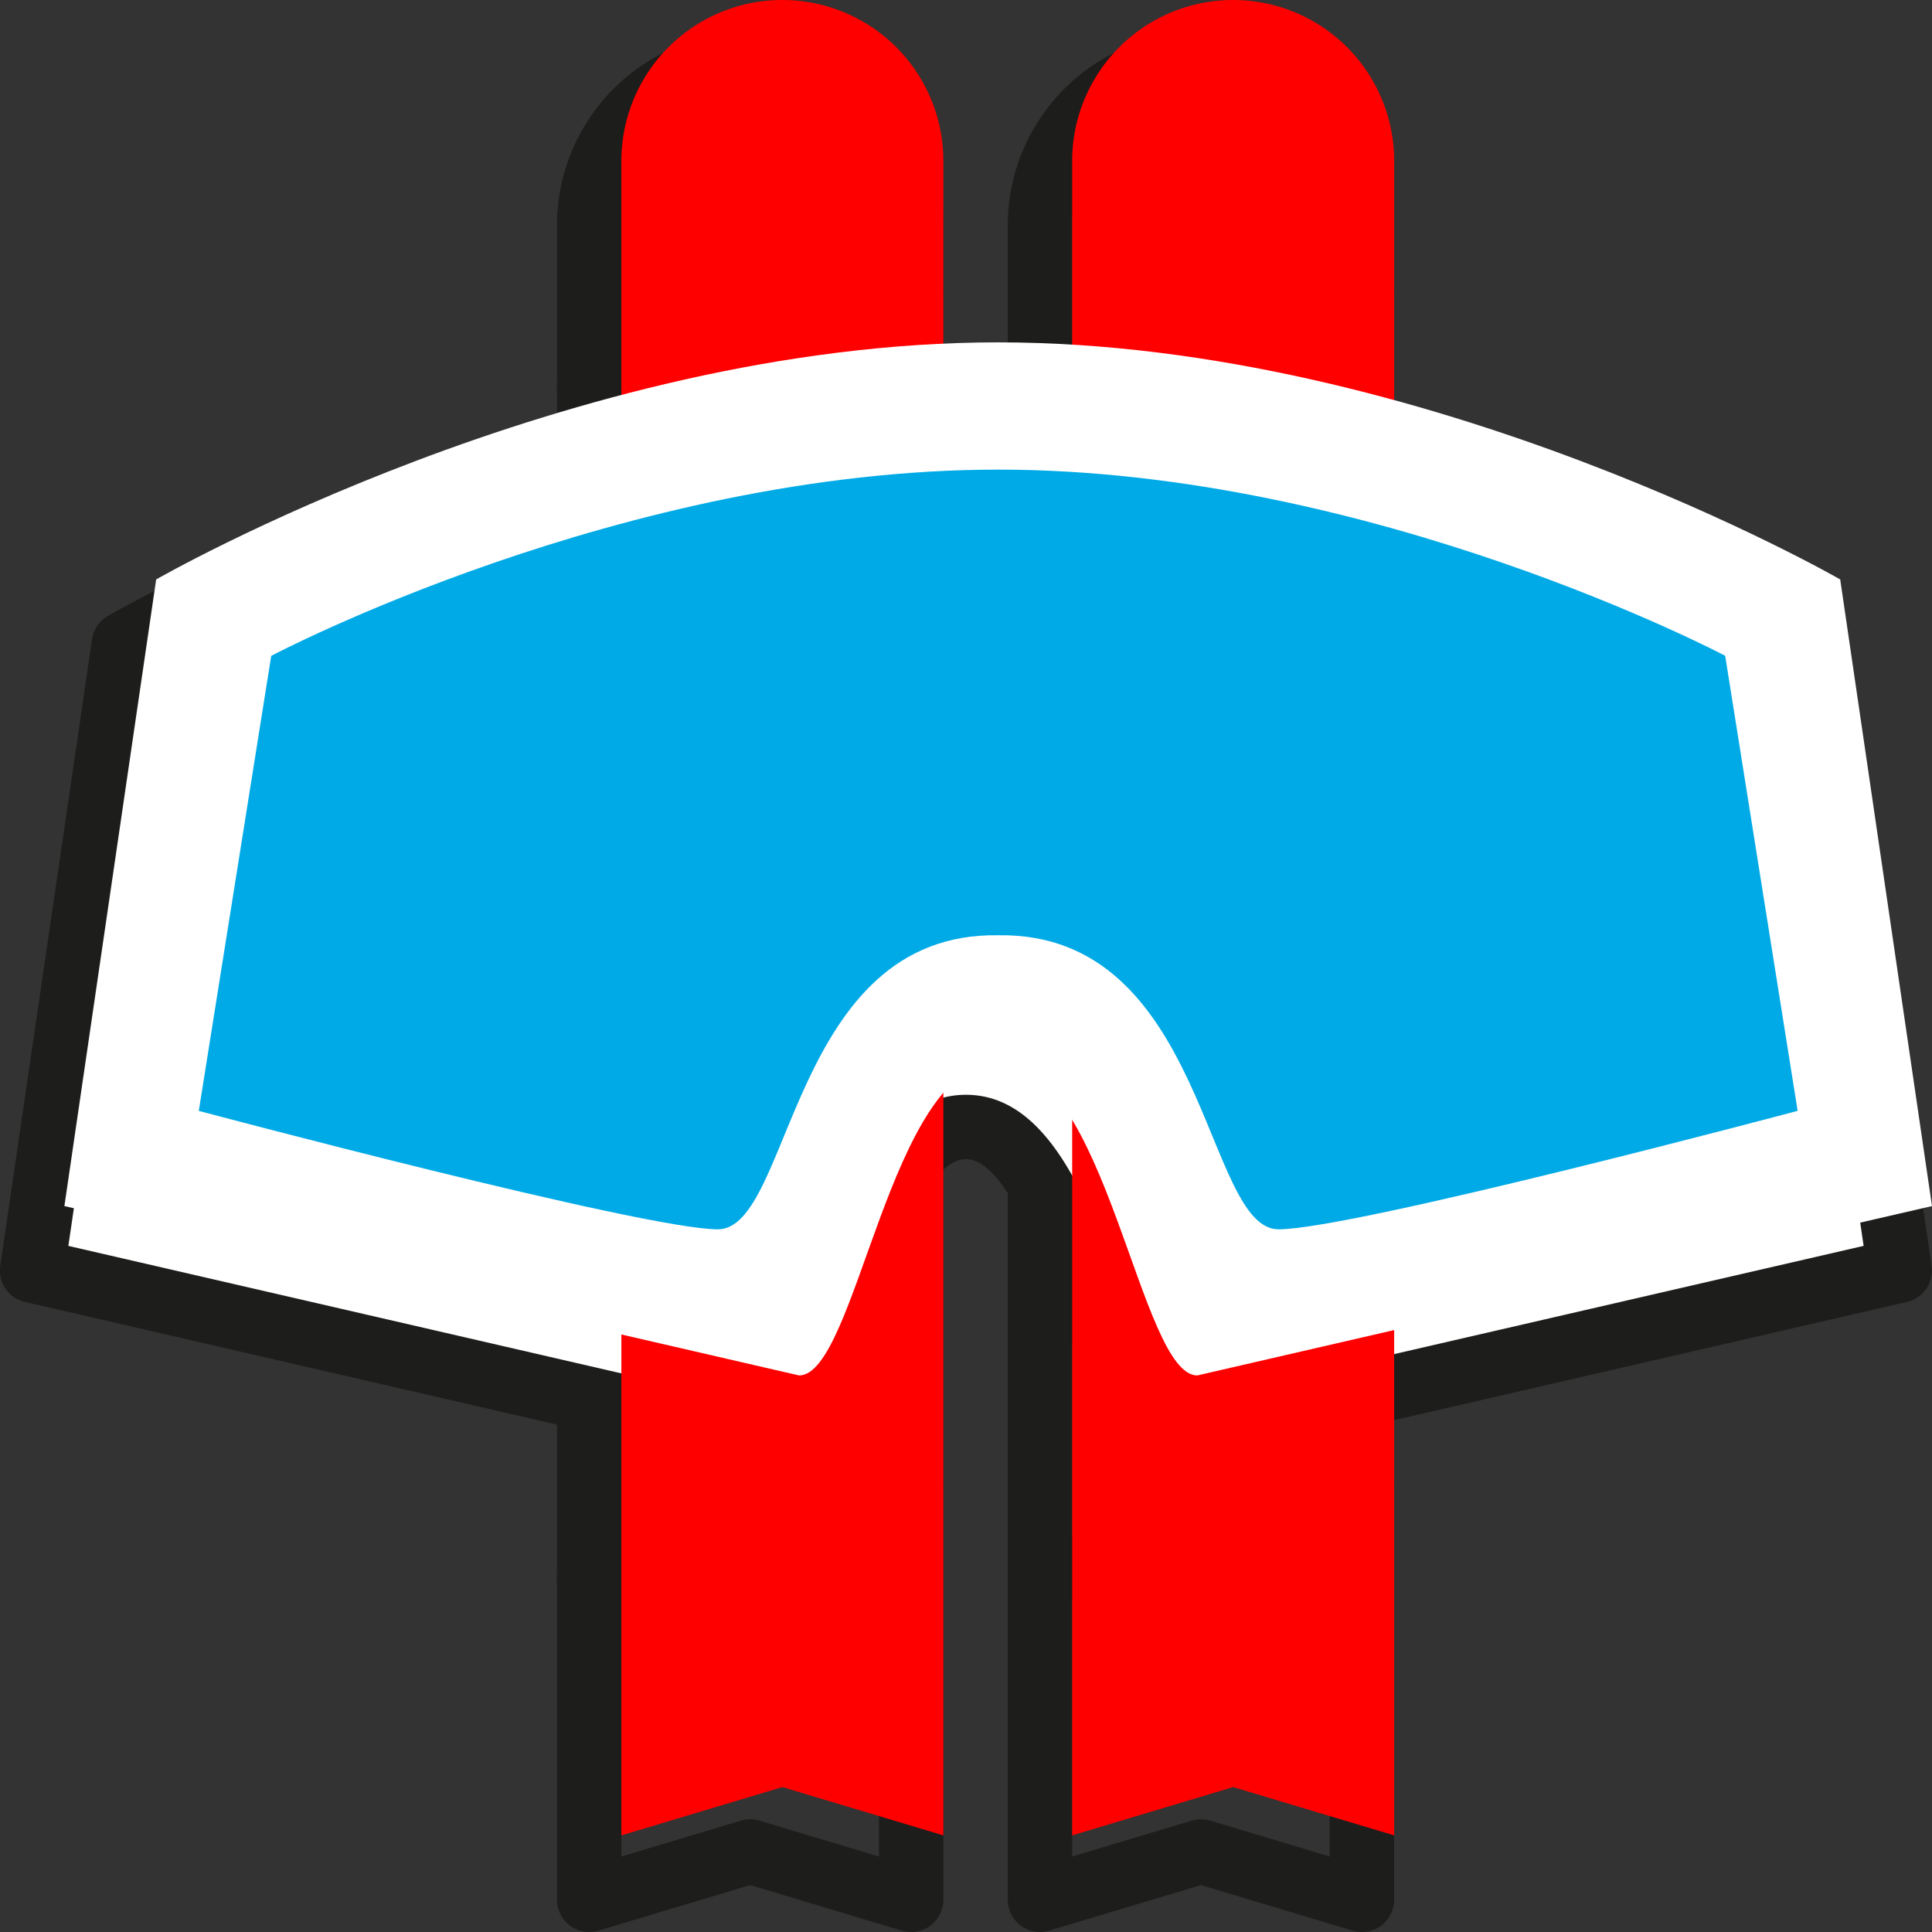 <svg xmlns="http://www.w3.org/2000/svg" width="120.001" height="120" viewBox="0 0 120.001 120">
  <rect x="0" y="0" width="120.001" height="120" fill="#333333" stroke="none"/>
  <g id="Group_428" data-name="Group 428" transform="translate(-2458 -489)">
    <g id="Group_89" data-name="Group 89" transform="translate(778 489)">
      <g id="Group_86" data-name="Group 86">
        <path id="Path_221" data-name="Path 221" d="M1736.595,120a1.974,1.974,0,0,1-.574-.084l-9.426-2.828-9.426,2.828a2,2,0,0,1-2.574-1.916V14a12,12,0,0,1,24,0V118a2,2,0,0,1-2,2Zm-10-7a2,2,0,0,1,.574.084l7.426,2.228V14a8,8,0,0,0-16,0V115.312l7.426-2.228A1.994,1.994,0,0,1,1726.595,113Z" fill="#1d1d1b"/>
      </g>
      <g id="Group_87" data-name="Group 87">
        <path id="Path_222" data-name="Path 222" d="M1716.594,100a2,2,0,0,1-.573-3.917l20-6a2,2,0,1,1,1.148,3.832l-20,6A2.012,2.012,0,0,1,1716.594,100Z" fill="#1d1d1b"/>
      </g>
      <g id="Group_88" data-name="Group 88">
        <path id="Path_223" data-name="Path 223" d="M1716.594,26a2,2,0,0,1-.573-3.916l20-6a2,2,0,1,1,1.148,3.832l-20,6A2.01,2.01,0,0,1,1716.594,26Z" fill="#1d1d1b"/>
      </g>
    </g>
    <g id="Group_93" data-name="Group 93" transform="translate(778 489)">
      <g id="Group_90" data-name="Group 90">
        <path id="Path_224" data-name="Path 224" d="M1764.595,120a1.974,1.974,0,0,1-.574-.084l-9.426-2.828-9.426,2.828a2,2,0,0,1-2.574-1.916V14a12,12,0,0,1,24,0V118a2,2,0,0,1-2,2Zm-10-7a2,2,0,0,1,.574.084l7.426,2.228V14a8,8,0,0,0-16,0V115.312l7.426-2.228A1.994,1.994,0,0,1,1754.595,113Z" fill="#1d1d1b"/>
      </g>
      <g id="Group_91" data-name="Group 91">
        <path id="Path_225" data-name="Path 225" d="M1744.594,100a2,2,0,0,1-.573-3.917l20-6a2,2,0,1,1,1.148,3.832l-20,6A2.012,2.012,0,0,1,1744.594,100Z" fill="#1d1d1b"/>
      </g>
      <g id="Group_92" data-name="Group 92">
        <path id="Path_226" data-name="Path 226" d="M1744.594,26a2,2,0,0,1-.573-3.916l20-6a2,2,0,1,1,1.148,3.832l-20,6A2.01,2.01,0,0,1,1744.594,26Z" fill="#1d1d1b"/>
      </g>
    </g>
    <g id="Group_96" data-name="Group 96" transform="translate(778 489)">
      <g id="Group_94" data-name="Group 94">
        <path id="Path_227" data-name="Path 227" d="M1727.633,89.432c3.593,0,5.632-19.437,12.367-19.437s8.774,19.437,12.367,19.437L1798,78.912l-5.7-38.921s-25.587-14.726-52.3-14.726-52.3,14.726-52.3,14.726L1682,78.912Z" fill="#fff"/>
        <path id="Path_228" data-name="Path 228" d="M1752.367,91.433c-2.925,0-4.245-3.688-6.072-8.791C1744.777,78.4,1742.484,72,1740,72s-4.777,6.406-6.3,10.647c-1.827,5.1-3.147,8.791-6.072,8.791a2.048,2.048,0,0,1-.449-.051l-45.633-10.521a2,2,0,0,1-1.53-2.239l5.7-38.92a2,2,0,0,1,.98-1.444c1.065-.612,26.361-14.993,53.3-14.993s52.236,14.381,53.3,14.993a2,2,0,0,1,.98,1.444l5.7,38.92a2,2,0,0,1-1.53,2.239l-45.633,10.521A2.048,2.048,0,0,1,1752.367,91.433ZM1740,68c5.3,0,7.83,7.065,10.062,13.3a33.341,33.341,0,0,0,2.547,6.031l43.145-9.946-5.286-36.113c-4.587-2.469-27.268-14-50.468-14s-45.881,11.531-50.468,14l-5.286,36.113,43.145,9.946a33.341,33.341,0,0,0,2.547-6.031C1732.17,75.06,1734.7,68,1740,68Z" fill="#1d1d1b"/>
      </g>
      <g id="Group_95" data-name="Group 95">
        <path id="Path_229" data-name="Path 229" d="M1740,62.091c-12.948-.206-12.79,18.265-17.412,18.265S1690.347,73,1690.347,73l4.5-28.264S1716.737,33.169,1740,33.169s45.155,11.564,45.155,11.564l4.5,28.264s-27.618,7.359-32.241,7.359S1752.948,61.885,1740,62.091Z" fill="#fff"/>
        <path id="Path_230" data-name="Path 230" d="M1757.412,82.355c-3.064,0-4.405-3.255-5.957-7.026-2.646-6.428-5.12-11.346-11.423-11.238h-.064l-.186,0c-6.12,0-8.617,4.875-11.237,11.24-1.552,3.771-2.893,7.026-5.957,7.026-4.748,0-29.9-6.667-32.756-7.426a2,2,0,0,1-1.461-2.247l4.5-28.263a2,2,0,0,1,1.041-1.454c.912-.482,22.6-11.8,46.089-11.8s45.177,11.314,46.089,11.8a2,2,0,0,1,1.041,1.454l4.5,28.263a2,2,0,0,1-1.461,2.247C1787.315,75.688,1762.16,82.355,1757.412,82.355Zm-17.191-22.266c9.287,0,12.68,8.245,14.933,13.718.68,1.652,1.7,4.131,2.335,4.547,3.218-.063,18.976-3.947,29.906-6.829l-4.054-25.464c-4.274-2.092-23.439-10.892-43.341-10.892s-39.067,8.8-43.341,10.892L1692.6,71.525c10.93,2.882,26.688,6.766,29.906,6.829.635-.416,1.655-2.895,2.335-4.547,2.253-5.473,5.647-13.718,14.933-13.718.075,0,.147,0,.221,0S1740.147,60.089,1740.221,60.089Z" fill="#1d1d1b"/>
      </g>
    </g>
    <g id="Group_104" data-name="Group 104" transform="translate(778 489)" style="mix-blend-mode: multiply;isolation: isolate">
      <g id="Group_98" data-name="Group 98">
        <g id="Group_97" data-name="Group 97">
          <path id="Path_231" data-name="Path 231" d="M1738.595,114l-10-3-10,3V10a10,10,0,0,1,10-10h0a10,10,0,0,1,10,10Z" fill="red"/>
        </g>
      </g>
      <g id="Group_100" data-name="Group 100">
        <g id="Group_99" data-name="Group 99">
          <path id="Path_232" data-name="Path 232" d="M1766.595,114l-10-3-10,3V10a10,10,0,0,1,10-10h0a10,10,0,0,1,10,10Z" fill="red"/>
        </g>
      </g>
      <g id="Group_103" data-name="Group 103">
        <g id="Group_101" data-name="Group 101">
          <path id="Path_233" data-name="Path 233" d="M1729.633,85.432c3.593,0,5.632-19.437,12.367-19.437s8.774,19.437,12.367,19.437L1800,74.912l-5.7-38.921s-25.587-14.726-52.3-14.726-52.3,14.726-52.3,14.726L1684,74.912Z" fill="#fff"/>
        </g>
        <g id="Group_102" data-name="Group 102">
          <path id="Path_234" data-name="Path 234" d="M1742,58.091c-12.948-.206-12.79,18.265-17.412,18.265S1692.347,69,1692.347,69l4.5-28.264S1718.737,29.169,1742,29.169s45.155,11.564,45.155,11.564l4.5,28.264s-27.618,7.359-32.241,7.359S1754.948,57.885,1742,58.091Z" fill="#00aae6"/>
        </g>
      </g>
    </g>
  </g>
</svg>

